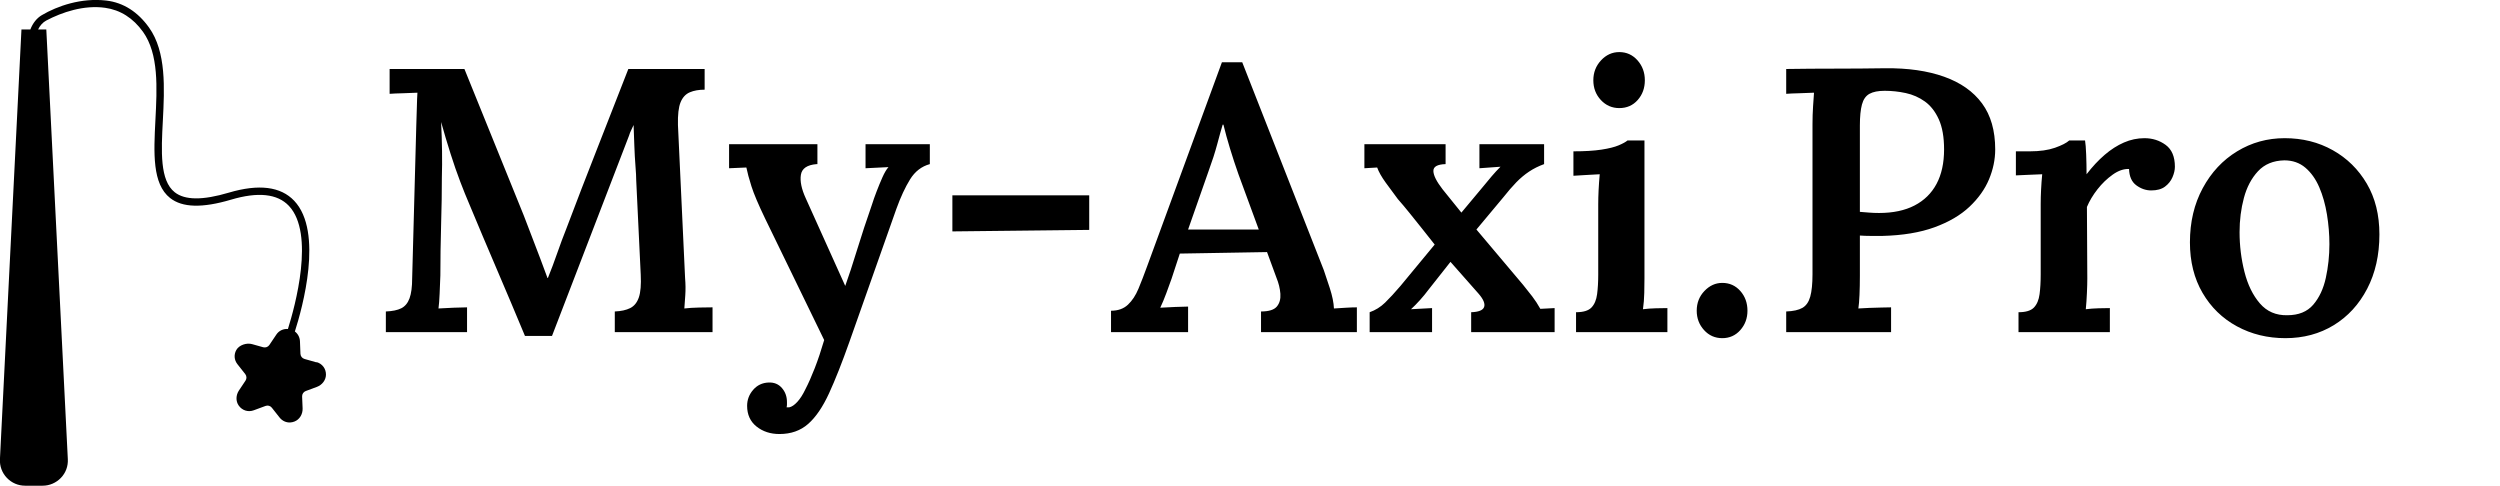 <svg baseProfile="full" height="28" version="1.1" viewBox="0 0 144 28" width="144" xmlns="http://www.w3.org/2000/svg" xmlns:ev="http://www.w3.org/2001/xml-events" xmlns:xlink="http://www.w3.org/1999/xlink"><defs /><g transform="translate(-7.566, -2.959)"><path d="M 76.105,70.301 L 74.054,69.719 C 73.66,69.606 73.386,69.262 73.367,68.844 L 73.285,66.707 C 73.253,66.031 72.929,65.438 72.421,65.051 C 73.691,61.082 77.308,48.133 72.308,42.844 C 70.015,40.418 66.289,39.957 61.214,41.457 C 56.757,42.782 53.734,42.758 52.007,41.395 C 49.464,39.395 49.714,34.457 49.988,29.239 C 50.269,23.751 50.593,17.532 47.644,13.415 C 45.757,10.77 43.312,9.165 40.363,8.821 C 36.144,8.333 32.093,9.727 29.414,11.309 C 28.57,11.809 27.894,12.653 27.476,13.735 L 25.964,13.735 L 22.308,86.747 C 22.246,87.935 22.671,89.071 23.484,89.923 C 24.308,90.786 25.41,91.255 26.597,91.255 L 29.554,91.255 C 30.742,91.255 31.847,90.774 32.668,89.923 C 33.492,89.067 33.906,87.935 33.843,86.747 L 30.187,13.735 L 28.793,13.735 C 29.086,13.098 29.605,12.516 30.168,12.223 C 32.867,10.798 36.574,9.548 40.18,10.055 C 42.762,10.419 44.93,11.786 46.617,14.137 C 49.305,17.899 49.012,23.626 48.723,29.168 C 48.441,34.719 48.172,39.969 51.223,42.375 C 53.297,44.012 56.68,44.106 61.567,42.657 C 66.149,41.293 69.453,41.645 71.399,43.7 C 75.856,48.419 72.45,60.774 71.242,64.626 C 70.473,64.575 69.723,64.895 69.274,65.575 L 68.086,67.344 C 67.856,67.688 67.442,67.833 67.043,67.731 L 65.149,67.2 C 64.223,66.938 62.961,67.344 62.481,68.18 C 62.031,68.962 62.094,69.899 62.668,70.618 L 63.992,72.294 C 64.242,72.618 64.262,73.063 64.035,73.399 L 62.91,75.087 C 62.399,75.856 62.348,76.887 62.879,77.637 C 63.473,78.481 64.492,78.794 65.442,78.438 L 67.442,77.7 C 67.828,77.555 68.254,77.68 68.504,78.001 L 69.828,79.677 C 70.285,80.251 70.953,80.552 71.641,80.509 C 71.879,80.497 72.11,80.446 72.348,80.352 C 73.242,80.009 73.774,79.071 73.735,78.114 L 73.652,76.095 C 73.633,75.688 73.883,75.313 74.266,75.169 L 76.172,74.462 C 77.035,74.138 77.684,73.337 77.703,72.411 C 77.723,71.38 77.078,70.524 76.109,70.255 L 76.105,70.301" fill="rgb(0,0,0)" transform="scale(0.339)" /><path d="M9.008 16.348Q8.207 14.421 7.395 12.527Q6.583 10.632 5.781 8.705Q5.565 8.207 5.283 7.47Q5.002 6.734 4.72 5.846Q4.439 4.959 4.179 4.028Q4.222 4.915 4.233 5.706Q4.244 6.496 4.222 7.232Q4.222 7.817 4.212 8.51Q4.201 9.203 4.179 9.939Q4.157 10.675 4.147 11.422Q4.136 12.169 4.136 12.862Q4.114 13.404 4.093 13.923Q4.071 14.443 4.028 14.768Q4.417 14.746 4.905 14.724Q5.392 14.703 5.673 14.703V16.132H0.996V14.941Q1.559 14.919 1.884 14.757Q2.209 14.594 2.36 14.183Q2.512 13.772 2.512 13.014L2.75 4.201Q2.772 3.659 2.782 3.161Q2.793 2.663 2.815 2.339Q2.469 2.36 1.992 2.371Q1.516 2.382 1.213 2.404V0.974H5.522L8.943 9.419Q9.159 9.982 9.408 10.632Q9.657 11.281 9.896 11.909Q10.134 12.537 10.307 13.014H10.329Q10.61 12.321 10.87 11.574Q11.13 10.827 11.39 10.177Q12.256 7.882 13.155 5.597Q14.053 3.313 14.963 0.974H19.358V2.165Q18.86 2.165 18.503 2.317Q18.146 2.469 17.972 2.891Q17.799 3.313 17.821 4.201L18.232 13.014Q18.276 13.533 18.243 14.01Q18.211 14.486 18.189 14.768Q18.557 14.724 19.044 14.714Q19.531 14.703 19.813 14.703V16.132H14.183V14.941Q14.724 14.919 15.071 14.746Q15.417 14.573 15.569 14.129Q15.72 13.685 15.677 12.819L15.417 7.384Q15.417 7.102 15.374 6.561Q15.331 6.02 15.309 5.392Q15.287 4.764 15.266 4.201Q15.201 4.352 15.125 4.504Q15.049 4.656 15.006 4.807L10.567 16.348Z M23.667 22.0Q22.888 22.0 22.346 21.567Q21.805 21.134 21.805 20.376Q21.805 19.856 22.152 19.456Q22.498 19.055 23.039 19.033Q23.516 19.012 23.808 19.347Q24.1 19.683 24.1 20.159Q24.1 20.224 24.1 20.3Q24.1 20.376 24.079 20.463Q24.122 20.463 24.23 20.463Q24.447 20.419 24.696 20.149Q24.945 19.878 25.161 19.423Q25.421 18.925 25.703 18.2Q25.984 17.474 26.244 16.587L22.844 9.593Q22.26 8.38 22.054 7.73Q21.848 7.081 21.762 6.648L20.766 6.691V5.305H25.854V6.453H25.811Q24.988 6.518 24.902 7.07Q24.815 7.622 25.183 8.423L27.457 13.469Q27.76 12.624 28.139 11.39Q28.518 10.156 28.994 8.791Q29.102 8.445 29.265 8.023Q29.427 7.6 29.6 7.211Q29.774 6.821 29.947 6.626L28.626 6.691V5.305H32.329V6.453Q31.614 6.648 31.192 7.33Q30.77 8.012 30.402 9.03L27.695 16.695Q27.067 18.47 26.526 19.651Q25.984 20.831 25.324 21.415Q24.663 22.0 23.667 22.0Z M33.628 10.329V8.25H41.51V10.242Z M42.766 16.132V14.898Q43.372 14.898 43.74 14.551Q44.108 14.205 44.346 13.631Q44.585 13.057 44.844 12.343L49.154 0.585H50.323L55.022 12.559Q55.152 12.927 55.368 13.598Q55.585 14.27 55.606 14.768Q55.974 14.746 56.321 14.724Q56.667 14.703 56.927 14.703V16.132H51.406V14.941Q52.077 14.941 52.315 14.659Q52.553 14.378 52.521 13.923Q52.488 13.469 52.293 12.992L51.752 11.52L46.728 11.606L46.252 13.057Q46.122 13.425 45.949 13.891Q45.776 14.356 45.602 14.724Q45.992 14.703 46.458 14.681Q46.923 14.659 47.205 14.659V16.132ZM47.205 10.22H51.276L50.106 7.037Q49.846 6.301 49.619 5.554Q49.392 4.807 49.24 4.179H49.197Q49.067 4.612 48.883 5.305Q48.699 5.998 48.374 6.886Z M57.663 16.132V14.984Q58.161 14.811 58.551 14.432Q58.941 14.053 59.439 13.469L61.409 11.087Q61.085 10.675 60.706 10.199Q60.327 9.722 59.969 9.279Q59.612 8.835 59.287 8.467Q58.941 8.012 58.584 7.514Q58.226 7.016 58.096 6.648L57.36 6.691V5.305H62.037V6.453Q61.323 6.474 61.334 6.853Q61.344 7.232 61.864 7.904L62.947 9.246L64.159 7.795Q64.441 7.449 64.69 7.156Q64.939 6.864 65.199 6.604L63.986 6.691V5.305H67.711V6.453Q67.234 6.626 66.844 6.886Q66.455 7.146 66.108 7.503Q65.762 7.86 65.35 8.38L63.813 10.22L66.498 13.404Q66.78 13.75 67.029 14.075Q67.278 14.4 67.494 14.789L68.317 14.746V16.132H63.51V14.984Q64.159 14.963 64.257 14.681Q64.354 14.4 63.943 13.923L62.319 12.083L61.02 13.728Q60.846 13.967 60.565 14.281Q60.283 14.594 60.045 14.811L61.258 14.746V16.132Z M69.551 14.984Q70.179 14.984 70.439 14.714Q70.699 14.443 70.764 13.945Q70.829 13.447 70.829 12.819V8.77Q70.829 8.402 70.85 7.958Q70.872 7.514 70.915 7.037Q70.547 7.059 70.114 7.081Q69.681 7.102 69.4 7.124V5.717Q70.374 5.717 71.013 5.619Q71.652 5.522 72.009 5.37Q72.366 5.219 72.518 5.089H73.492V13.035Q73.492 13.382 73.481 13.869Q73.47 14.356 73.406 14.811Q73.752 14.768 74.153 14.757Q74.553 14.746 74.813 14.746V16.132H69.551ZM72.041 3.226Q71.413 3.226 70.98 2.761Q70.547 2.295 70.547 1.624Q70.547 0.953 70.991 0.476Q71.435 0.0 72.041 0.0Q72.669 0.0 73.092 0.476Q73.514 0.953 73.514 1.624Q73.514 2.295 73.102 2.761Q72.691 3.226 72.041 3.226Z M77.974 16.478Q77.346 16.478 76.924 16.013Q76.502 15.547 76.502 14.898Q76.502 14.226 76.946 13.761Q77.39 13.295 77.974 13.295Q78.602 13.295 79.014 13.761Q79.425 14.226 79.425 14.898Q79.425 15.547 79.014 16.013Q78.602 16.478 77.974 16.478Z M81.656 14.941Q82.262 14.919 82.587 14.735Q82.911 14.551 83.041 14.086Q83.171 13.62 83.171 12.797V4.157Q83.171 3.616 83.204 3.118Q83.236 2.62 83.258 2.339Q82.89 2.36 82.413 2.371Q81.937 2.382 81.656 2.404V0.974Q83.063 0.953 84.492 0.953Q85.921 0.953 87.35 0.931Q89.321 0.909 90.75 1.418Q92.179 1.927 92.937 2.956Q93.695 3.984 93.695 5.608Q93.695 6.474 93.338 7.33Q92.98 8.185 92.212 8.91Q91.443 9.636 90.198 10.091Q88.953 10.545 87.199 10.589Q86.852 10.589 86.528 10.589Q86.203 10.589 85.9 10.567V12.884Q85.9 13.49 85.878 13.988Q85.856 14.486 85.813 14.768Q86.094 14.746 86.441 14.735Q86.787 14.724 87.145 14.714Q87.502 14.703 87.697 14.703V16.132H81.656ZM85.9 9.203Q86.181 9.224 86.441 9.246Q86.701 9.268 87.004 9.268Q88.217 9.268 89.05 8.835Q89.884 8.402 90.317 7.59Q90.75 6.778 90.75 5.608Q90.75 4.547 90.447 3.876Q90.144 3.205 89.646 2.847Q89.148 2.49 88.541 2.36Q87.935 2.23 87.329 2.23Q86.766 2.23 86.452 2.404Q86.138 2.577 86.019 3.021Q85.9 3.465 85.9 4.222Z M95.037 14.984Q95.665 14.984 95.925 14.714Q96.185 14.443 96.25 13.945Q96.315 13.447 96.315 12.819V8.748Q96.315 8.358 96.337 7.925Q96.358 7.492 96.402 7.037Q96.033 7.059 95.6 7.07Q95.167 7.081 94.886 7.102V5.717H95.687Q96.553 5.717 97.138 5.511Q97.722 5.305 97.961 5.089H98.87Q98.913 5.348 98.935 5.911Q98.957 6.474 98.957 7.037Q99.455 6.388 99.996 5.922Q100.537 5.457 101.111 5.208Q101.685 4.959 102.291 4.959Q102.984 4.959 103.515 5.348Q104.045 5.738 104.045 6.604Q104.045 6.886 103.905 7.211Q103.764 7.535 103.471 7.752Q103.179 7.969 102.681 7.969Q102.226 7.969 101.826 7.676Q101.425 7.384 101.404 6.734Q100.949 6.713 100.462 7.059Q99.974 7.406 99.585 7.904Q99.195 8.402 98.978 8.921L99.0 13.035Q99.0 13.382 98.978 13.869Q98.957 14.356 98.913 14.811Q99.26 14.768 99.65 14.757Q100.039 14.746 100.299 14.746V16.132H95.037Z M110.411 16.478Q108.874 16.478 107.618 15.796Q106.362 15.114 105.637 13.869Q104.911 12.624 104.911 10.957Q104.911 9.203 105.648 7.839Q106.384 6.474 107.629 5.717Q108.874 4.959 110.368 4.959Q111.906 4.959 113.14 5.652Q114.374 6.344 115.099 7.579Q115.825 8.813 115.825 10.502Q115.825 12.278 115.121 13.631Q114.417 14.984 113.194 15.731Q111.97 16.478 110.411 16.478ZM110.52 15.157Q111.494 15.157 112.014 14.551Q112.533 13.945 112.739 13.003Q112.945 12.061 112.945 11.065Q112.945 10.22 112.804 9.354Q112.663 8.488 112.36 7.784Q112.057 7.081 111.559 6.658Q111.061 6.236 110.346 6.236Q109.394 6.258 108.831 6.864Q108.268 7.47 108.019 8.402Q107.77 9.333 107.77 10.372Q107.77 11.541 108.051 12.656Q108.333 13.772 108.939 14.475Q109.545 15.179 110.52 15.157Z " fill="rgb(0,0,0)" transform="translate(28.795, 5.959)" /></g></svg>
